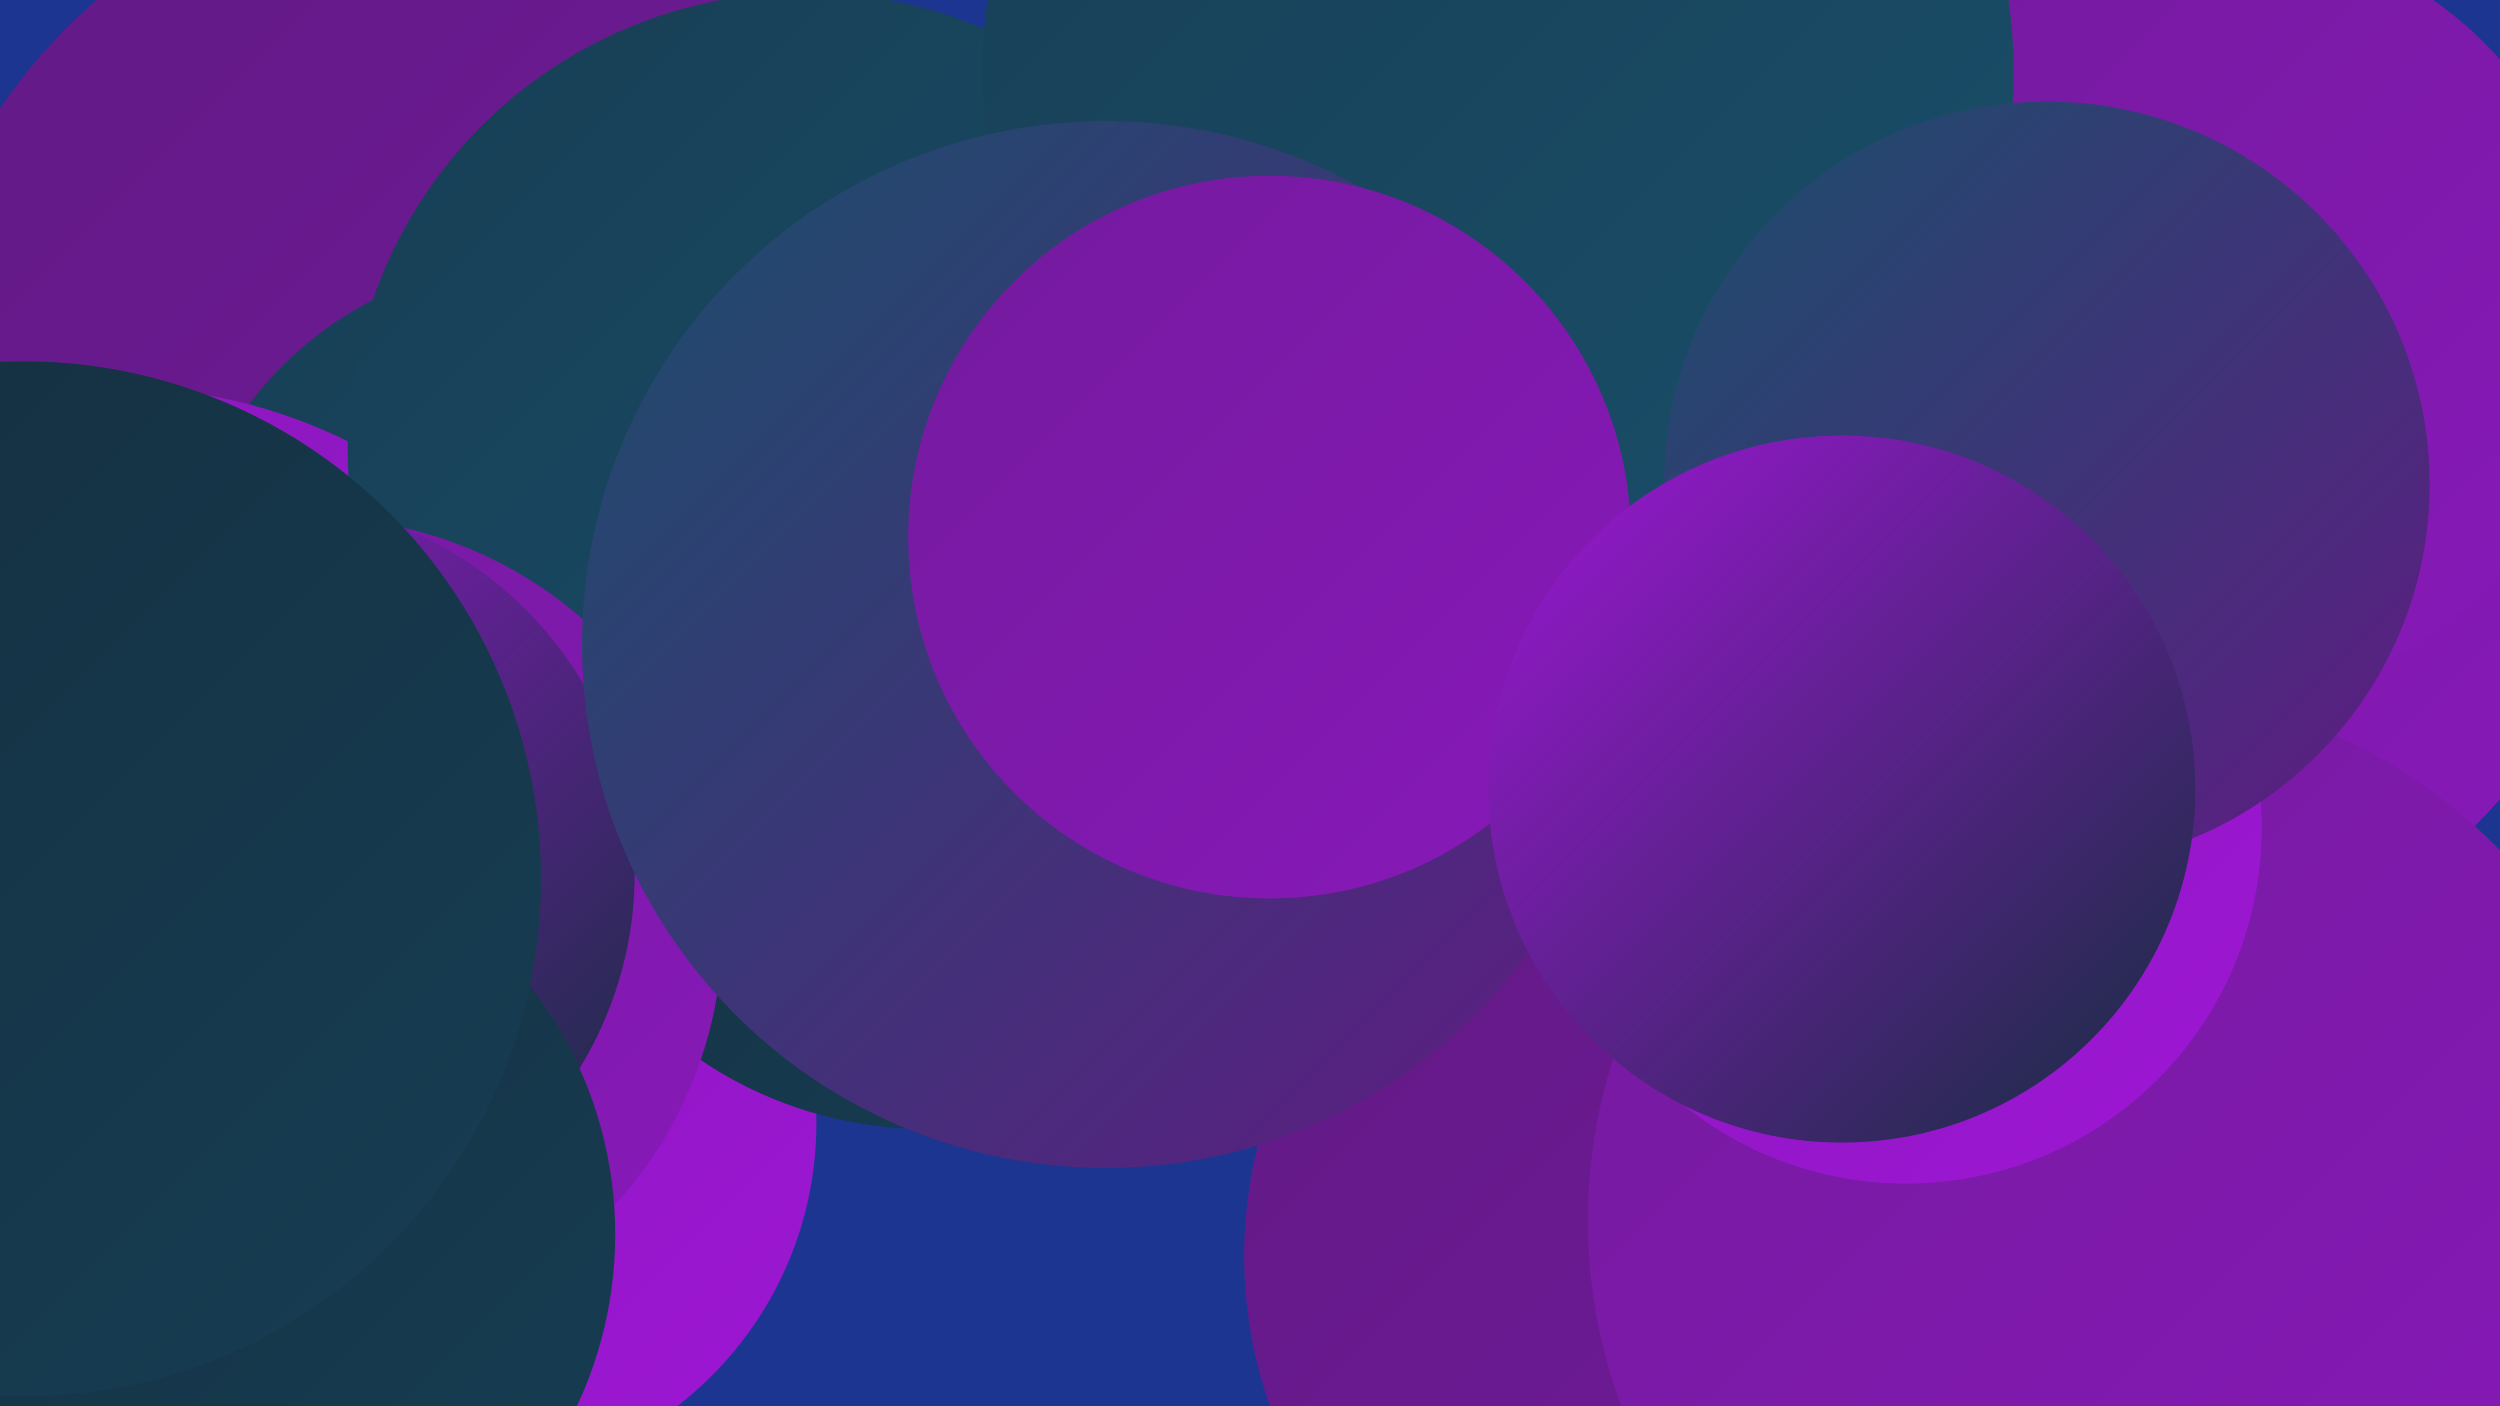 <?xml version="1.0" encoding="UTF-8"?><svg width="1280" height="720" xmlns="http://www.w3.org/2000/svg"><defs><linearGradient id="grad0" x1="0%" y1="0%" x2="100%" y2="100%"><stop offset="0%" style="stop-color:#142e3e;stop-opacity:1" /><stop offset="100%" style="stop-color:#173e54;stop-opacity:1" /></linearGradient><linearGradient id="grad1" x1="0%" y1="0%" x2="100%" y2="100%"><stop offset="0%" style="stop-color:#173e54;stop-opacity:1" /><stop offset="100%" style="stop-color:#1a4f6b;stop-opacity:1" /></linearGradient><linearGradient id="grad2" x1="0%" y1="0%" x2="100%" y2="100%"><stop offset="0%" style="stop-color:#1a4f6b;stop-opacity:1" /><stop offset="100%" style="stop-color:#611a84;stop-opacity:1" /></linearGradient><linearGradient id="grad3" x1="0%" y1="0%" x2="100%" y2="100%"><stop offset="0%" style="stop-color:#611a84;stop-opacity:1" /><stop offset="100%" style="stop-color:#741a9e;stop-opacity:1" /></linearGradient><linearGradient id="grad4" x1="0%" y1="0%" x2="100%" y2="100%"><stop offset="0%" style="stop-color:#741a9e;stop-opacity:1" /><stop offset="100%" style="stop-color:#8819b9;stop-opacity:1" /></linearGradient><linearGradient id="grad5" x1="0%" y1="0%" x2="100%" y2="100%"><stop offset="0%" style="stop-color:#8819b9;stop-opacity:1" /><stop offset="100%" style="stop-color:#9e16d5;stop-opacity:1" /></linearGradient><linearGradient id="grad6" x1="0%" y1="0%" x2="100%" y2="100%"><stop offset="0%" style="stop-color:#9e16d5;stop-opacity:1" /><stop offset="100%" style="stop-color:#142e3e;stop-opacity:1" /></linearGradient></defs><rect width="1280" height="720" fill="#1b3591" /><circle cx="235" cy="575" r="183" fill="url(#grad5)" /><circle cx="235" cy="215" r="284" fill="url(#grad3)" /><circle cx="276" cy="319" r="186" fill="url(#grad1)" /><circle cx="867" cy="643" r="230" fill="url(#grad3)" /><circle cx="1074" cy="230" r="273" fill="url(#grad4)" /><circle cx="1132" cy="162" r="198" fill="url(#grad4)" /><circle cx="474" cy="372" r="206" fill="url(#grad0)" /><circle cx="58" cy="470" r="272" fill="url(#grad5)" /><circle cx="1085" cy="625" r="272" fill="url(#grad4)" /><circle cx="412" cy="230" r="234" fill="url(#grad1)" /><circle cx="160" cy="475" r="210" fill="url(#grad4)" /><circle cx="134" cy="447" r="191" fill="url(#grad6)" /><circle cx="767" cy="37" r="264" fill="url(#grad1)" /><circle cx="108" cy="632" r="207" fill="url(#grad0)" /><circle cx="566" cy="330" r="268" fill="url(#grad2)" /><circle cx="976" cy="424" r="182" fill="url(#grad5)" /><circle cx="12" cy="450" r="265" fill="url(#grad0)" /><circle cx="650" cy="275" r="185" fill="url(#grad4)" /><circle cx="1048" cy="248" r="196" fill="url(#grad2)" /><circle cx="943" cy="404" r="181" fill="url(#grad6)" /></svg>